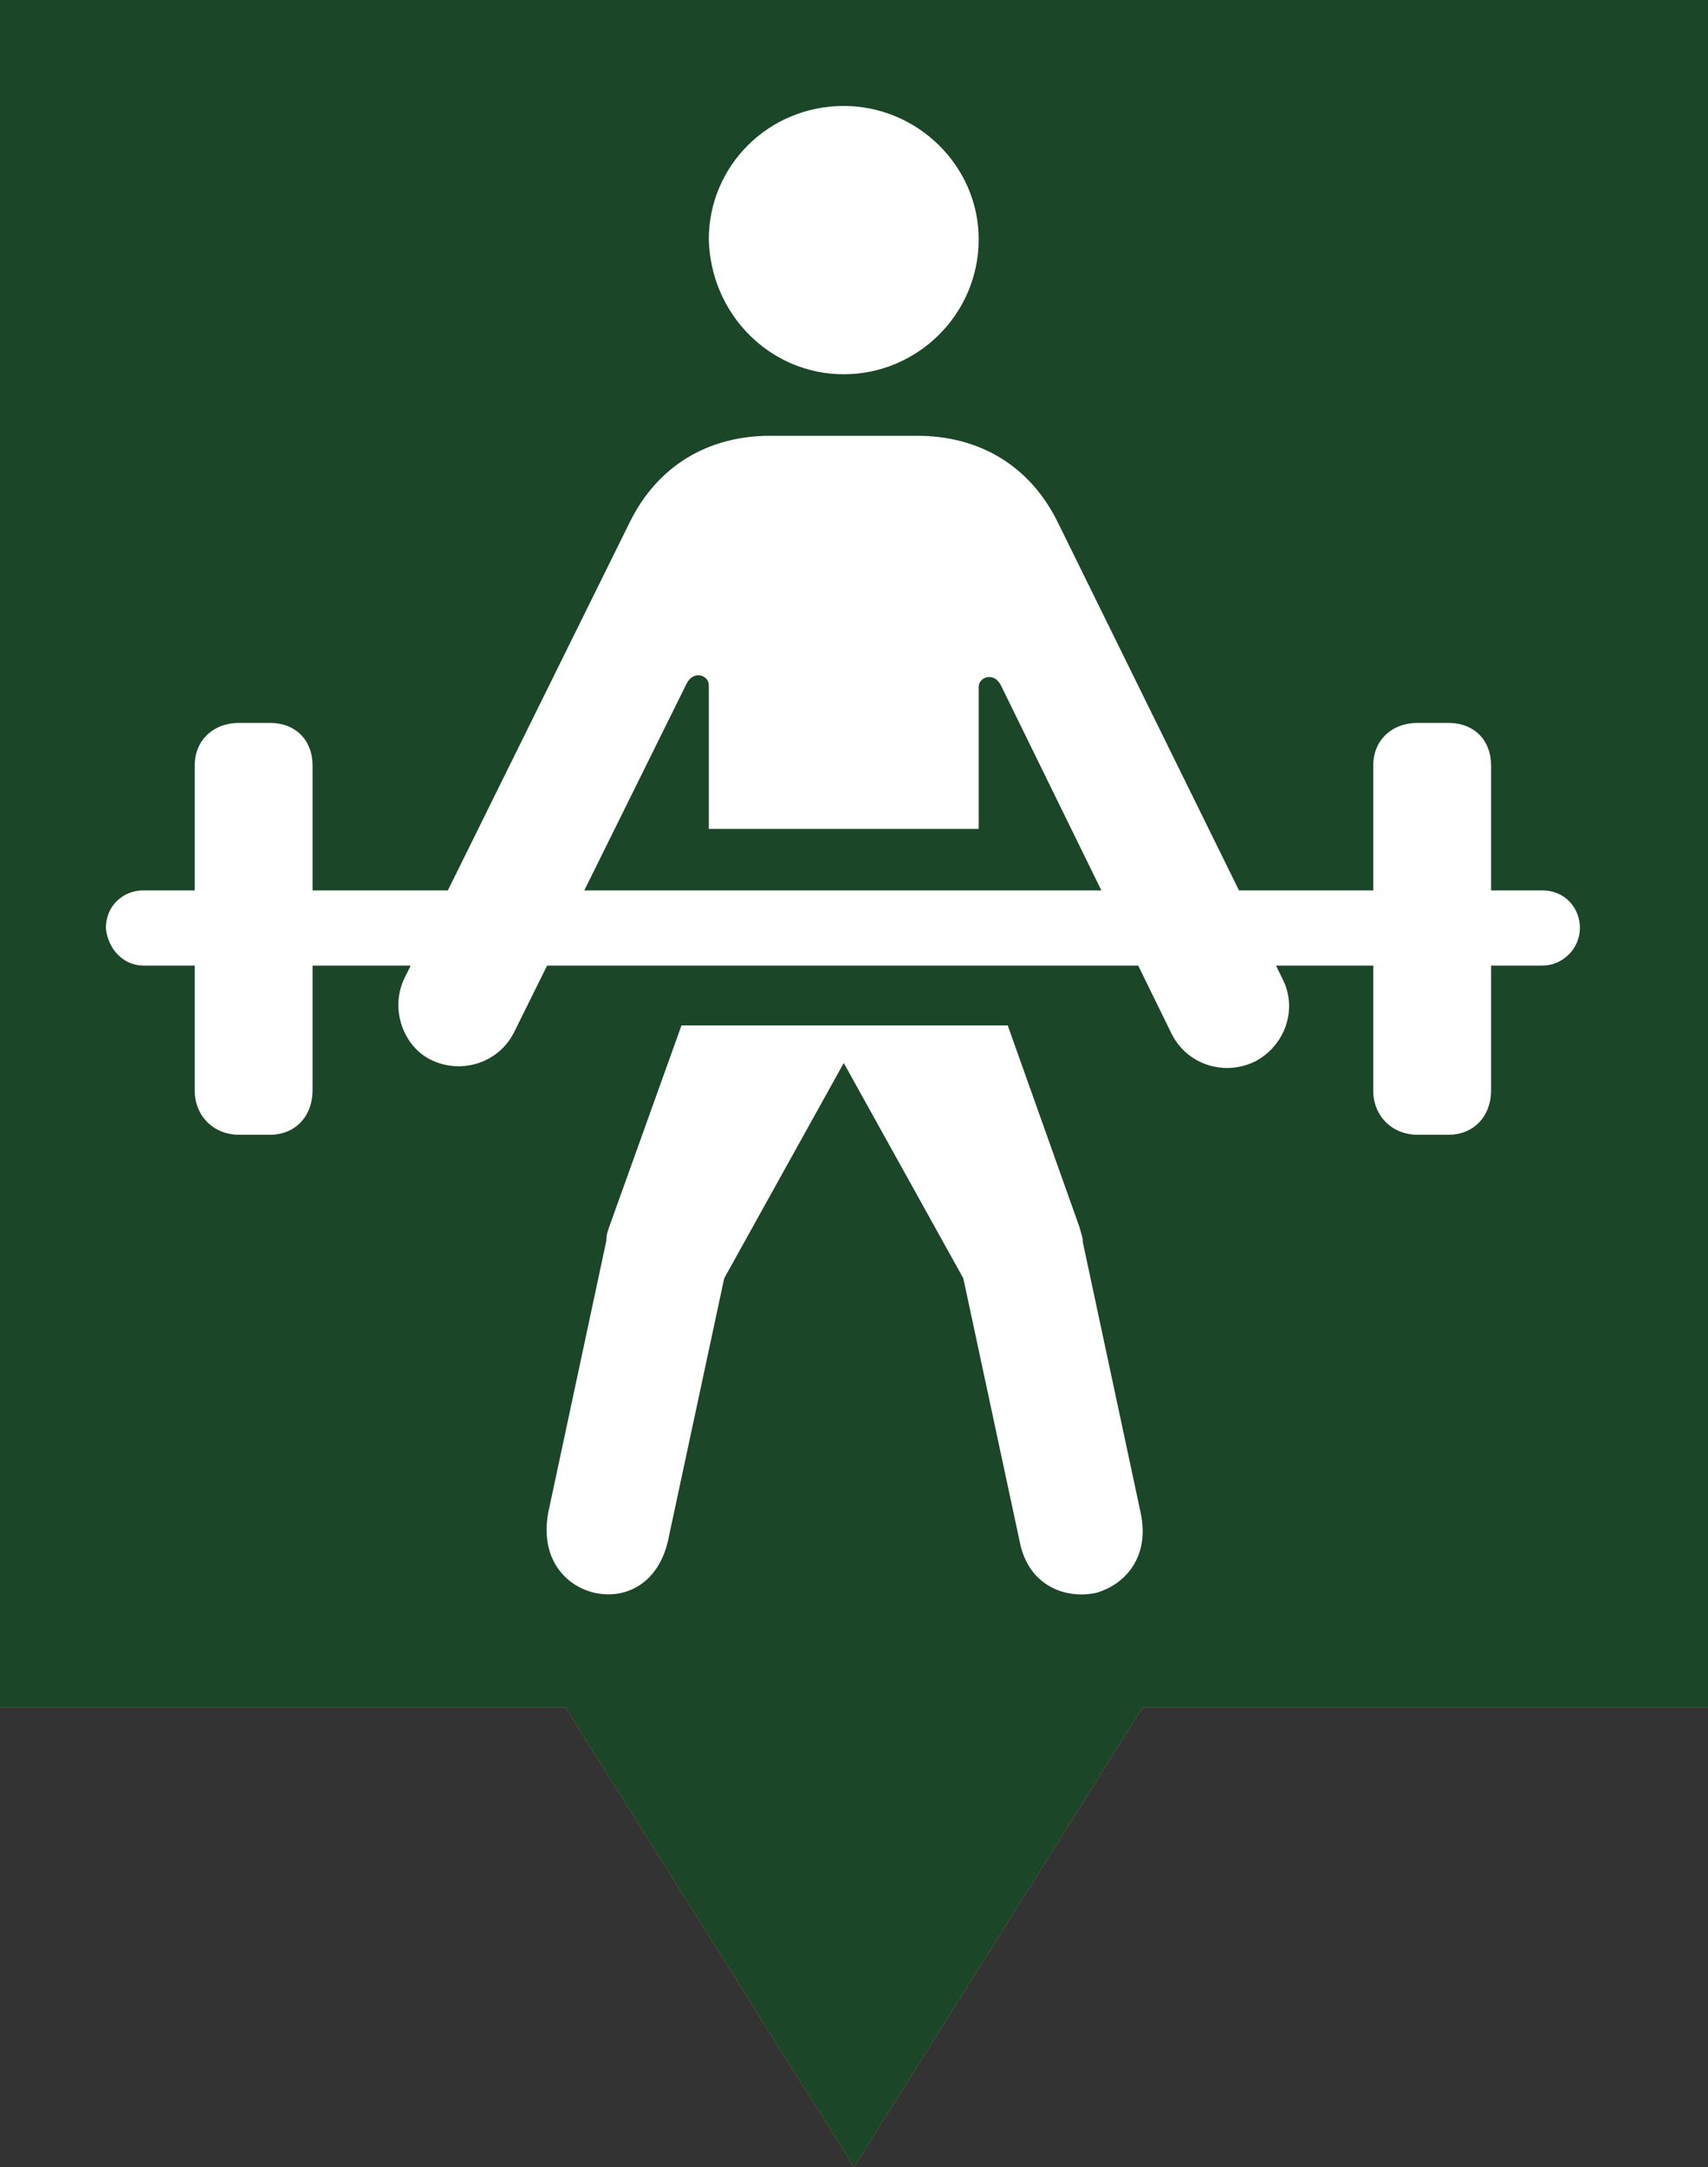 <?xml version="1.0" encoding="utf-8"?>
<!-- Generator: Adobe Illustrator 27.4.1, SVG Export Plug-In . SVG Version: 6.00 Build 0)  -->
<svg version="1.1" xmlns="http://www.w3.org/2000/svg" xmlns:xlink="http://www.w3.org/1999/xlink" x="0px" y="0px"
	 viewBox="0 0 100 126.8" style="enable-background:new 0 0 100 126.8;" xml:space="preserve">
<rect x="0" y="0" width="100" height="126.8" fill="#333333" stroke="none"/>
<style type="text/css">
	.st0{display:none;}
	.st1{display:inline;fill:#EA5351;}
	.st2{fill:#EA5351;}
	.st3{fill:#C4A616;}
	.st4{fill:#27348B;}
	.st5{fill:#FFFFFF;}
	.st6{fill:#936037;}
	.st7{fill:#1B4627;}
	.st8{display:inline;}
	.st9{fill:#008D36;}
	.st10{fill:#BE1622;}
</style>
<g id="Orig" class="st0">
	<path class="st1" d="M0,0v99.9h33.1L50,126.8l16.9-26.9H100V0H0z M89.8,89.4H10.2V9.9h79.5V89.4z"/>
</g>
<g id="roh">
	<path class="st2" d="M0,0v99.9h33.1L50,126.8l16.9-26.9H100V0H0z"/>
</g>
<g id="übernachten">
	<g id="übernachten_00000127762317394143723310000010221139243926618537_">
		<path class="st3" d="M0,0v99.9h33.1L50,126.8l16.9-26.9H100V0H0z"/>
	</g>
	<g id="übernachten_00000081638835769998542030000010105825711031548349_">
		<g id="Regular-S" transform="matrix(1 0 0 1 1391.01 696)">
			<path d="M-1386-619.1c0,1.9,1.3,3.2,3.2,3.2h2.2c1.9,0,3.1-1.3,3.1-3.2v-5c0.4,0.1,1.8,0.2,2.7,0.2h67.3c0.9,0,2.3-0.1,2.7-0.2v5
				c0,1.9,1.3,3.2,3.1,3.2h2.2c1.9,0,3.2-1.3,3.2-3.2v-20.4c0-7.2-3.9-11.1-11.3-11.1h-67.3c-7.3,0-11.3,3.9-11.3,11.1V-619.1z"/>
			<path d="M-1377.7-656.1h9.3v-5.3c0-3.3,1.8-5.1,5.3-5.1h12.7c3.5,0,5.3,1.8,5.3,5.1v5.3h8v-5.3c0-3.3,1.8-5.1,5.3-5.1h12.6
				c3.5,0,5.3,1.8,5.3,5.1v5.3h9.3v-10.2c0-6.7-3.6-10.2-10.3-10.2h-52.4c-6.7,0-10.3,3.5-10.3,10.2V-656.1z"/>
		</g>
	</g>
</g>
<g id="einkaufen_00000174589058295072829360000004167266061154592403_">
	<g id="einkaufen_00000152244087290298572760000017625443451750701198_">
		<path class="st4" d="M0,0v99.9h33.1L50,126.8l16.9-26.9H100V0H0z"/>
	</g>
	<g id="einkaufen">
		<g>
			<path class="st5" d="M72.8,76.4c-3.6,0-6.5,2.9-6.5,6.4c0,3.6,2.9,6.4,6.5,6.4c3.6,0,6.4-2.8,6.4-6.4
				C79.2,79.2,76.3,76.4,72.8,76.4z"/>
			<ellipse transform="matrix(0.383 -0.924 0.924 0.383 -54.165 84.534)" class="st5" cx="36.2" cy="82.8" rx="6.4" ry="6.4"/>
			<path class="st5" d="M88,22H25.2l-0.6-4.1c-0.5-3.5-1.7-5.1-6.2-5.1H5.2c-1.7,0-3.3,1.5-3.3,3.3c0,1.8,1.5,3.3,3.3,3.3h12.6
				l6,41.5c0.9,5.8,4,9.5,10,9.5h44.7c1.7,0,3.2-1.4,3.2-3.3c0-1.9-1.5-3.4-3.2-3.4h-44c-2,0-3.4-1.5-3.7-3.7l-0.5-3.5h48.5
				c5.9,0,9-3.7,9.9-9.5l3-20.1c0.1-0.5,0.1-1.1,0.1-1.5C91.8,23.4,90.3,22,88,22z M81.8,46.1c-0.3,2.2-1.6,3.7-3.7,3.7H29.3
				l-3.1-21.3h58.1L81.8,46.1z"/>
		</g>
	</g>
</g>
<g id="essen-trinken">
	<g id="essen-trinken_00000144303606987930847450000009128385196477030557_">
		<path class="st6" d="M0,0v99.9h33.1L50,126.8l16.9-26.9H100V0H0z"/>
	</g>
	<g id="essen-trinken_00000016785114225071698390000010348613796917780662_">
		<path class="st5" d="M36.6,94.6c3.3,0,5.3-1.9,5.2-5l-0.7-43.1c0-1.4,0.6-2.4,1.8-2.9c5.1-2.2,7.4-4.5,7.1-11.3L49,8.5
			c-0.1-1.7-1.1-2.7-2.7-2.7c-1.6,0-2.5,1.1-2.5,2.8l0.3,23.1c0,1.3-0.9,2.2-2.2,2.2s-2.2-0.8-2.2-2.1L39.3,7.9c0-1.7-1-2.6-2.6-2.6
			c-1.6,0-2.5,1-2.6,2.6l-0.4,23.9c0,1.3-0.9,2.1-2.3,2.1c-1.3,0-2.1-0.9-2.1-2.2l0.2-23.1c0-1.7-0.9-2.8-2.4-2.8
			c-1.6,0-2.6,1-2.7,2.7l-1.1,23.7c-0.3,6.8,2.1,9.1,7.2,11.3c1.2,0.5,1.8,1.6,1.8,2.9l-0.7,43.1C31.4,92.7,33.4,94.6,36.6,94.6z
			 M67.1,60.4l-0.7,29.1c-0.1,3.2,1.9,5.1,5.2,5.1c3.3,0,5.3-1.7,5.3-4.7V8.2c0-2.1-1.4-3-2.9-3c-1.5,0-2.4,0.8-3.8,2.7
			C64,16.6,59.8,33.1,59.8,48.2v1.7c0,2.5,1,4.5,2.9,5.8l2.4,1.6C66.5,58.2,67.2,59.2,67.1,60.4z"/>
	</g>
</g>
<g id="sport-freizeit">
	<g id="sport-freizeit_00000157297467803784016010000005613146548411787663_">
		<path class="st7" d="M0,0v99.9h33.1L50,126.8l16.9-26.9H100V0H0z"/>
	</g>
	<g id="sport-freizeit_00000003796394067773746310000012938858704649882535_">
		<path class="st5" d="M41.5,48.5h15.8v-8.3c0-0.6,0.9-0.9,1.3-0.1l10,20.4c0.9,1.8,3.1,2.5,4.9,1.6c1.7-0.9,2.5-3,1.6-4.8
			L61.9,30.5c-1.6-3.2-4.5-5-8.2-5h-8.6c-3.7,0-6.6,1.8-8.2,5L23.7,57.2c-0.9,1.8-0.1,4,1.5,4.8c1.8,0.9,4,0.2,4.9-1.6l10.1-20.4
			c0.4-0.8,1.3-0.5,1.3,0.1V48.5z M34.8,93.2c1.8,0.4,3.7-0.5,4.3-3l3.3-15.4l7-12.6l7,12.6l3.3,15.4c0.5,2.6,2.7,3.4,4.5,3
			c1.7-0.5,3.1-2.1,2.6-4.6l-3.4-15.9c0-0.3-0.1-0.5-0.2-0.9L59,60H39.9l-4.2,11.7c-0.1,0.3-0.2,0.5-0.2,0.9l-3.4,15.9
			C31.6,91.2,33.1,92.8,34.8,93.2z M8.4,56.5h81.9c1.2,0,2.2-1,2.2-2.2c0-1.2-0.9-2.2-2.2-2.2H8.4c-1.2,0-2.2,0.9-2.2,2.2
			C6.3,55.5,7.2,56.5,8.4,56.5z M49.4,21.9c4.3,0,7.9-3.5,7.9-7.9c0-4.3-3.6-7.8-7.9-7.8c-4.4,0-7.9,3.5-7.9,7.8
			C41.6,18.4,45.1,21.9,49.4,21.9z M83,66.4h1.8c1.5,0,2.5-1.1,2.5-2.6v-19c0-1.5-1-2.5-2.5-2.5H83c-1.5,0-2.6,1-2.6,2.5v19
			C80.4,65.3,81.5,66.4,83,66.4z M14,66.4h1.8c1.5,0,2.5-1.1,2.5-2.6v-19c0-1.5-1-2.5-2.5-2.5H14c-1.5,0-2.6,1-2.6,2.5v19
			C11.4,65.3,12.5,66.4,14,66.4z"/>
	</g>
</g>
<g id="sehenswürdigkeit" class="st0">
	<g id="sehenswürdigkeit_00000116230139493950245420000015221512547848680375_" class="st8">
		<path class="st9" d="M0,0v99.9h33.1L50,126.8l16.9-26.9H100V0H0z"/>
	</g>
	<g id="sehenswürdigkeit_00000012448500848939787420000009424730377077712530_" class="st8">
		<path class="st5" d="M85.8,23.5l-7.5-7.3c-1.5-1.5-3.1-2.1-5.4-2.1H53V8.5C53,6.6,51.3,5,49.4,5c-2,0-3.6,1.6-3.6,3.5v5.6h-9.7
			c-3.7,0-5.8,2-5.8,5.7v15.8c0,3.7,2.1,5.7,5.8,5.7h9.7v6h-20c-2.2,0-3.9,0.6-5.4,2.1L13,56.7c-3,3-3,5.6-0.1,8.5l7.6,7.3
			c1.5,1.5,3.1,2.1,5.4,2.1h19.9v12.1h-9.7c-2,0-3.6,1.6-3.6,3.5c0,2,1.6,3.5,3.6,3.5h26.4c1.9,0,3.5-1.6,3.5-3.5
			c0-1.9-1.6-3.5-3.5-3.5H53V74.6h9.7c3.7,0,5.8-2,5.8-5.7V53c0-3.8-2.1-5.7-5.8-5.7H53v-6h19.9c2.3,0,3.9-0.6,5.4-2.1l7.6-7.3
			C88.8,29.1,88.9,26.5,85.8,23.5z"/>
	</g>
</g>
<g id="dienstleistungen" class="st0">
	<g id="dienstleistungen_00000112595533633032145280000004933235959251605434_" class="st8">
		<path class="st10" d="M0,0v99.9h33.1L50,126.8l16.9-26.9H100V0H0z"/>
	</g>
	<g id="dienstleistungen_00000072988154074817707600000014289877514152389791_" class="st8">
		<path class="st5" d="M9.8,92.2c6.5,6.5,16.2,6.8,22.4-0.8c4.1-5,16.3-24.2,25.9-33.8c6.5-6.5,14-3.2,21.1-6.1l-6.4-23.9
			c-0.8-2.9,0.5-5.2,3.8-6.2l14.7-3.9c-0.4-1.5-1.9-3.5-3.6-5.2c-9-9.3-23.8-9.4-32.7-0.9C42,23.6,51.7,36.5,43.6,44.6
			c-10.8,10.8-25.1,18.2-33,25.2C3.2,76.4,3.3,85.7,9.8,92.2z M83.9,49.3c1.4-0.8,2.7-1.9,4.2-3.2c5.1-4.6,7.6-11.5,6.4-16.3
			L83.1,33c-1.2,0.3-2.3,0.5-3.6,0.3L83.9,49.3z M20.9,85.9c-2.7,0-4.9-2.2-4.9-4.8c0-2.6,2.2-4.8,4.9-4.8c2.6,0,4.8,2.2,4.8,4.8
			C25.8,83.8,23.6,85.9,20.9,85.9z M57.8,39.4c-0.9,0.2-1.7-0.2-2-1.2c-0.2-0.7,0.3-1.6,1.1-1.9l9.2-2.5c0.8-0.2,1.7,0.3,1.9,1.2
			c0.3,0.9-0.3,1.8-1.1,2L57.8,39.4z M56.6,34.8c-0.9,0.2-1.7-0.2-2-1.2c-0.2-0.7,0.3-1.7,1.1-1.9l9.2-2.4c0.8-0.2,1.7,0.3,1.9,1.1
			c0.3,1-0.2,1.8-1.1,2L56.6,34.8z M59,44c-0.9,0.2-1.8-0.2-2-1.2c-0.2-0.9,0.2-1.7,1.1-1.9l9.1-2.4c0.9-0.3,1.8,0.2,2,1
			c0.2,0.9-0.3,1.8-1.1,2L59,44z"/>
	</g>
</g>
<g id="Hilfslinien">
</g>
</svg>
